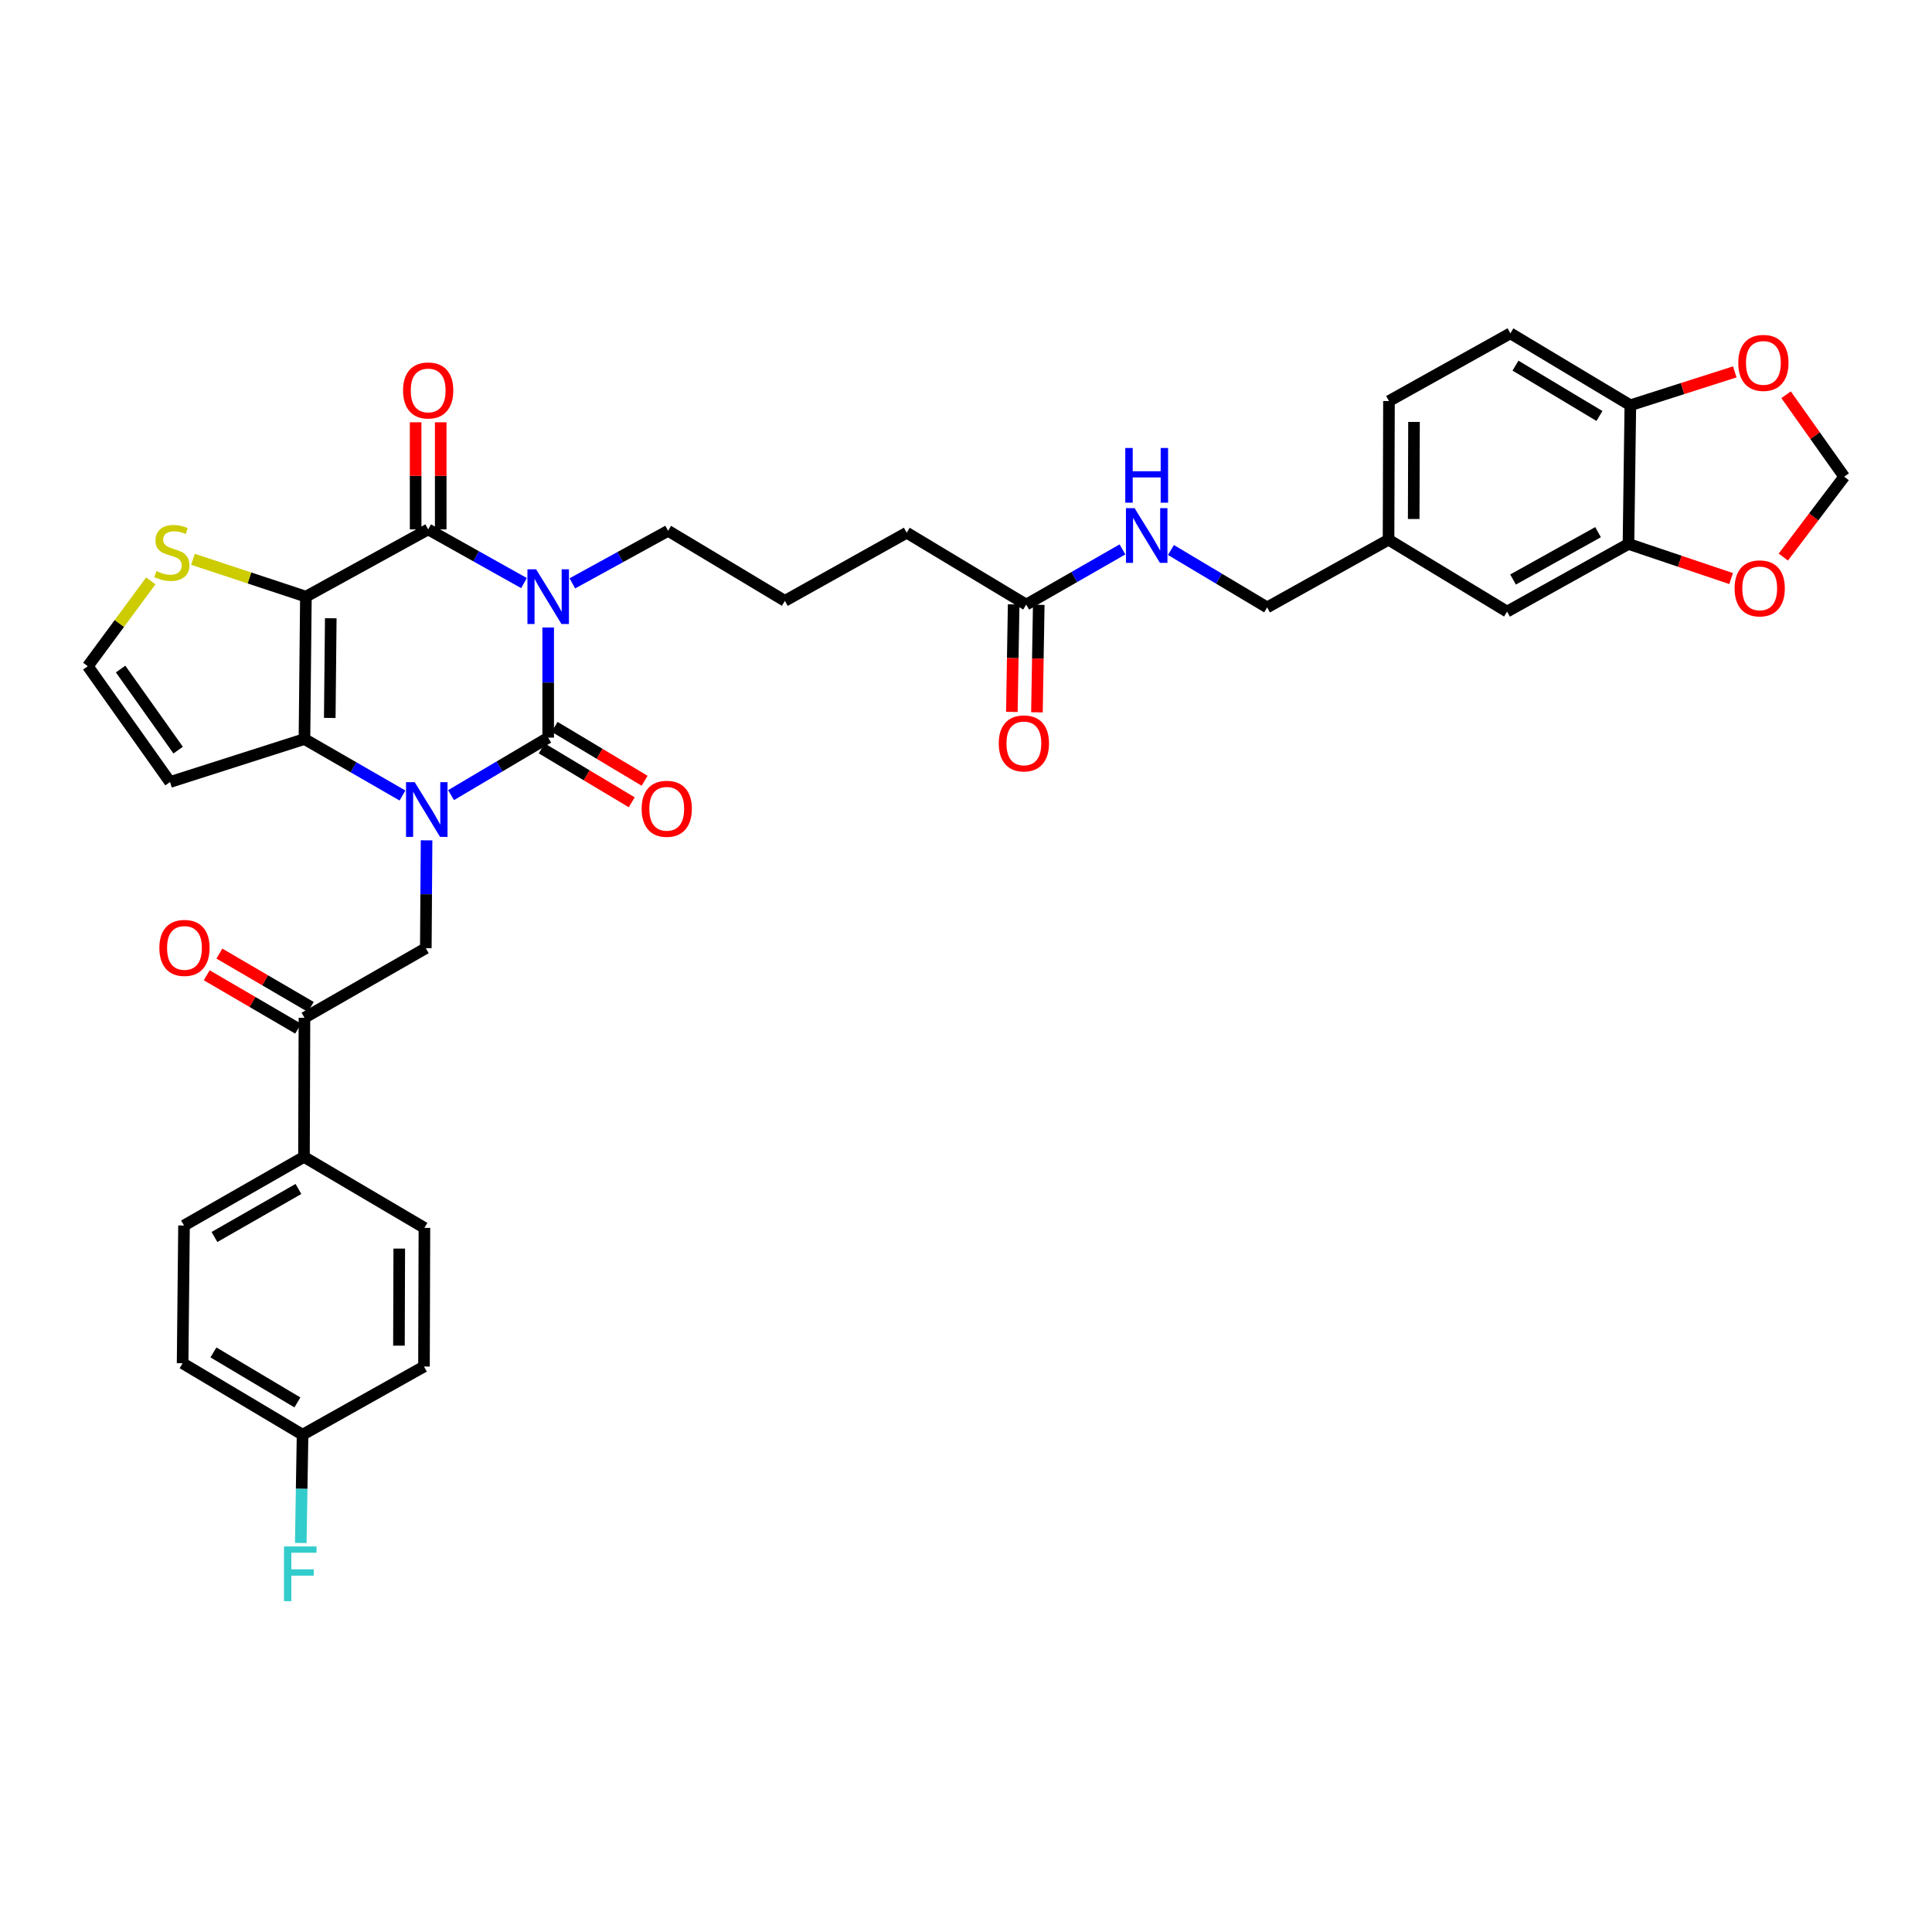 <?xml version='1.0' encoding='iso-8859-1'?>
<svg version='1.1' baseProfile='full'
              xmlns='http://www.w3.org/2000/svg'
                      xmlns:rdkit='http://www.rdkit.org/xml'
                      xmlns:xlink='http://www.w3.org/1999/xlink'
                  xml:space='preserve'
width='1000px' height='1000px' viewBox='0 0 1000 1000'>
<!-- END OF HEADER -->
<rect style='opacity:1.0;fill:#FFFFFF;stroke:none' width='1000' height='1000' x='0' y='0'> </rect>
<path class='bond-1' d='M 283.738,324.802 L 283.738,353.301' style='fill:none;fill-rule:evenodd;stroke:#0000FF;stroke-width:6px;stroke-linecap:butt;stroke-linejoin:miter;stroke-opacity:1' />
<path class='bond-1' d='M 283.738,353.301 L 283.738,381.8' style='fill:none;fill-rule:evenodd;stroke:#000000;stroke-width:6px;stroke-linecap:butt;stroke-linejoin:miter;stroke-opacity:1' />
<path class='bond-3' d='M 271.218,301.803 L 246.42,287.911' style='fill:none;fill-rule:evenodd;stroke:#0000FF;stroke-width:6px;stroke-linecap:butt;stroke-linejoin:miter;stroke-opacity:1' />
<path class='bond-3' d='M 246.42,287.911 L 221.622,274.018' style='fill:none;fill-rule:evenodd;stroke:#000000;stroke-width:6px;stroke-linecap:butt;stroke-linejoin:miter;stroke-opacity:1' />
<path class='bond-21' d='M 296.248,301.951 L 321.029,288.349' style='fill:none;fill-rule:evenodd;stroke:#0000FF;stroke-width:6px;stroke-linecap:butt;stroke-linejoin:miter;stroke-opacity:1' />
<path class='bond-21' d='M 321.029,288.349 L 345.81,274.747' style='fill:none;fill-rule:evenodd;stroke:#000000;stroke-width:6px;stroke-linecap:butt;stroke-linejoin:miter;stroke-opacity:1' />
<path class='bond-0' d='M 233.466,411.562 L 258.602,396.681' style='fill:none;fill-rule:evenodd;stroke:#0000FF;stroke-width:6px;stroke-linecap:butt;stroke-linejoin:miter;stroke-opacity:1' />
<path class='bond-0' d='M 258.602,396.681 L 283.738,381.8' style='fill:none;fill-rule:evenodd;stroke:#000000;stroke-width:6px;stroke-linecap:butt;stroke-linejoin:miter;stroke-opacity:1' />
<path class='bond-5' d='M 220.79,434.956 L 220.596,462.867' style='fill:none;fill-rule:evenodd;stroke:#0000FF;stroke-width:6px;stroke-linecap:butt;stroke-linejoin:miter;stroke-opacity:1' />
<path class='bond-5' d='M 220.596,462.867 L 220.402,490.779' style='fill:none;fill-rule:evenodd;stroke:#000000;stroke-width:6px;stroke-linecap:butt;stroke-linejoin:miter;stroke-opacity:1' />
<path class='bond-36' d='M 208.334,411.762 L 182.96,397.145' style='fill:none;fill-rule:evenodd;stroke:#0000FF;stroke-width:6px;stroke-linecap:butt;stroke-linejoin:miter;stroke-opacity:1' />
<path class='bond-36' d='M 182.96,397.145 L 157.587,382.528' style='fill:none;fill-rule:evenodd;stroke:#000000;stroke-width:6px;stroke-linecap:butt;stroke-linejoin:miter;stroke-opacity:1' />
<path class='bond-10' d='M 280.402,387.371 L 303.69,401.317' style='fill:none;fill-rule:evenodd;stroke:#000000;stroke-width:6px;stroke-linecap:butt;stroke-linejoin:miter;stroke-opacity:1' />
<path class='bond-10' d='M 303.69,401.317 L 326.979,415.263' style='fill:none;fill-rule:evenodd;stroke:#FF0000;stroke-width:6px;stroke-linecap:butt;stroke-linejoin:miter;stroke-opacity:1' />
<path class='bond-10' d='M 287.074,376.228 L 310.363,390.174' style='fill:none;fill-rule:evenodd;stroke:#000000;stroke-width:6px;stroke-linecap:butt;stroke-linejoin:miter;stroke-opacity:1' />
<path class='bond-10' d='M 310.363,390.174 L 333.651,404.12' style='fill:none;fill-rule:evenodd;stroke:#FF0000;stroke-width:6px;stroke-linecap:butt;stroke-linejoin:miter;stroke-opacity:1' />
<path class='bond-2' d='M 158.33,308.818 L 221.622,274.018' style='fill:none;fill-rule:evenodd;stroke:#000000;stroke-width:6px;stroke-linecap:butt;stroke-linejoin:miter;stroke-opacity:1' />
<path class='bond-4' d='M 158.33,308.818 L 157.587,382.528' style='fill:none;fill-rule:evenodd;stroke:#000000;stroke-width:6px;stroke-linecap:butt;stroke-linejoin:miter;stroke-opacity:1' />
<path class='bond-4' d='M 171.205,320.005 L 170.685,371.603' style='fill:none;fill-rule:evenodd;stroke:#000000;stroke-width:6px;stroke-linecap:butt;stroke-linejoin:miter;stroke-opacity:1' />
<path class='bond-6' d='M 158.33,308.818 L 129.096,299.152' style='fill:none;fill-rule:evenodd;stroke:#000000;stroke-width:6px;stroke-linecap:butt;stroke-linejoin:miter;stroke-opacity:1' />
<path class='bond-6' d='M 129.096,299.152 L 99.862,289.486' style='fill:none;fill-rule:evenodd;stroke:#CCCC00;stroke-width:6px;stroke-linecap:butt;stroke-linejoin:miter;stroke-opacity:1' />
<path class='bond-12' d='M 228.115,274.018 L 228.115,246.298' style='fill:none;fill-rule:evenodd;stroke:#000000;stroke-width:6px;stroke-linecap:butt;stroke-linejoin:miter;stroke-opacity:1' />
<path class='bond-12' d='M 228.115,246.298 L 228.115,218.578' style='fill:none;fill-rule:evenodd;stroke:#FF0000;stroke-width:6px;stroke-linecap:butt;stroke-linejoin:miter;stroke-opacity:1' />
<path class='bond-12' d='M 215.128,274.018 L 215.128,246.298' style='fill:none;fill-rule:evenodd;stroke:#000000;stroke-width:6px;stroke-linecap:butt;stroke-linejoin:miter;stroke-opacity:1' />
<path class='bond-12' d='M 215.128,246.298 L 215.128,218.578' style='fill:none;fill-rule:evenodd;stroke:#FF0000;stroke-width:6px;stroke-linecap:butt;stroke-linejoin:miter;stroke-opacity:1' />
<path class='bond-7' d='M 157.587,382.528 L 88.003,404.773' style='fill:none;fill-rule:evenodd;stroke:#000000;stroke-width:6px;stroke-linecap:butt;stroke-linejoin:miter;stroke-opacity:1' />
<path class='bond-8' d='M 220.402,490.779 L 157.587,526.804' style='fill:none;fill-rule:evenodd;stroke:#000000;stroke-width:6px;stroke-linecap:butt;stroke-linejoin:miter;stroke-opacity:1' />
<path class='bond-11' d='M 78.044,300.667 L 61.749,322.748' style='fill:none;fill-rule:evenodd;stroke:#CCCC00;stroke-width:6px;stroke-linecap:butt;stroke-linejoin:miter;stroke-opacity:1' />
<path class='bond-11' d='M 61.749,322.748 L 45.455,344.829' style='fill:none;fill-rule:evenodd;stroke:#000000;stroke-width:6px;stroke-linecap:butt;stroke-linejoin:miter;stroke-opacity:1' />
<path class='bond-37' d='M 88.003,404.773 L 45.455,344.829' style='fill:none;fill-rule:evenodd;stroke:#000000;stroke-width:6px;stroke-linecap:butt;stroke-linejoin:miter;stroke-opacity:1' />
<path class='bond-37' d='M 92.211,388.264 L 62.428,346.303' style='fill:none;fill-rule:evenodd;stroke:#000000;stroke-width:6px;stroke-linecap:butt;stroke-linejoin:miter;stroke-opacity:1' />
<path class='bond-16' d='M 157.587,526.804 L 157.334,598.805' style='fill:none;fill-rule:evenodd;stroke:#000000;stroke-width:6px;stroke-linecap:butt;stroke-linejoin:miter;stroke-opacity:1' />
<path class='bond-22' d='M 160.86,521.196 L 137.208,507.39' style='fill:none;fill-rule:evenodd;stroke:#000000;stroke-width:6px;stroke-linecap:butt;stroke-linejoin:miter;stroke-opacity:1' />
<path class='bond-22' d='M 137.208,507.39 L 113.556,493.584' style='fill:none;fill-rule:evenodd;stroke:#FF0000;stroke-width:6px;stroke-linecap:butt;stroke-linejoin:miter;stroke-opacity:1' />
<path class='bond-22' d='M 154.313,532.412 L 130.661,518.607' style='fill:none;fill-rule:evenodd;stroke:#000000;stroke-width:6px;stroke-linecap:butt;stroke-linejoin:miter;stroke-opacity:1' />
<path class='bond-22' d='M 130.661,518.607 L 107.009,504.801' style='fill:none;fill-rule:evenodd;stroke:#FF0000;stroke-width:6px;stroke-linecap:butt;stroke-linejoin:miter;stroke-opacity:1' />
<path class='bond-9' d='M 842.897,281.537 L 780.052,316.559' style='fill:none;fill-rule:evenodd;stroke:#000000;stroke-width:6px;stroke-linecap:butt;stroke-linejoin:miter;stroke-opacity:1' />
<path class='bond-9' d='M 827.148,275.445 L 783.157,299.961' style='fill:none;fill-rule:evenodd;stroke:#000000;stroke-width:6px;stroke-linecap:butt;stroke-linejoin:miter;stroke-opacity:1' />
<path class='bond-14' d='M 842.897,281.537 L 869.463,290.502' style='fill:none;fill-rule:evenodd;stroke:#000000;stroke-width:6px;stroke-linecap:butt;stroke-linejoin:miter;stroke-opacity:1' />
<path class='bond-14' d='M 869.463,290.502 L 896.029,299.467' style='fill:none;fill-rule:evenodd;stroke:#FF0000;stroke-width:6px;stroke-linecap:butt;stroke-linejoin:miter;stroke-opacity:1' />
<path class='bond-39' d='M 842.897,281.537 L 843.864,209.76' style='fill:none;fill-rule:evenodd;stroke:#000000;stroke-width:6px;stroke-linecap:butt;stroke-linejoin:miter;stroke-opacity:1' />
<path class='bond-13' d='M 843.864,209.76 L 781.777,172.529' style='fill:none;fill-rule:evenodd;stroke:#000000;stroke-width:6px;stroke-linecap:butt;stroke-linejoin:miter;stroke-opacity:1' />
<path class='bond-13' d='M 827.872,215.313 L 784.411,189.252' style='fill:none;fill-rule:evenodd;stroke:#000000;stroke-width:6px;stroke-linecap:butt;stroke-linejoin:miter;stroke-opacity:1' />
<path class='bond-17' d='M 843.864,209.76 L 870.891,201.122' style='fill:none;fill-rule:evenodd;stroke:#000000;stroke-width:6px;stroke-linecap:butt;stroke-linejoin:miter;stroke-opacity:1' />
<path class='bond-17' d='M 870.891,201.122 L 897.919,192.485' style='fill:none;fill-rule:evenodd;stroke:#FF0000;stroke-width:6px;stroke-linecap:butt;stroke-linejoin:miter;stroke-opacity:1' />
<path class='bond-18' d='M 923.038,288.329 L 938.792,267.53' style='fill:none;fill-rule:evenodd;stroke:#FF0000;stroke-width:6px;stroke-linecap:butt;stroke-linejoin:miter;stroke-opacity:1' />
<path class='bond-18' d='M 938.792,267.53 L 954.545,246.73' style='fill:none;fill-rule:evenodd;stroke:#000000;stroke-width:6px;stroke-linecap:butt;stroke-linejoin:miter;stroke-opacity:1' />
<path class='bond-15' d='M 531.163,312.937 L 469.321,275.736' style='fill:none;fill-rule:evenodd;stroke:#000000;stroke-width:6px;stroke-linecap:butt;stroke-linejoin:miter;stroke-opacity:1' />
<path class='bond-19' d='M 531.163,312.937 L 556.075,298.655' style='fill:none;fill-rule:evenodd;stroke:#000000;stroke-width:6px;stroke-linecap:butt;stroke-linejoin:miter;stroke-opacity:1' />
<path class='bond-19' d='M 556.075,298.655 L 580.987,284.373' style='fill:none;fill-rule:evenodd;stroke:#0000FF;stroke-width:6px;stroke-linecap:butt;stroke-linejoin:miter;stroke-opacity:1' />
<path class='bond-23' d='M 524.67,312.828 L 524.203,340.653' style='fill:none;fill-rule:evenodd;stroke:#000000;stroke-width:6px;stroke-linecap:butt;stroke-linejoin:miter;stroke-opacity:1' />
<path class='bond-23' d='M 524.203,340.653 L 523.735,368.477' style='fill:none;fill-rule:evenodd;stroke:#FF0000;stroke-width:6px;stroke-linecap:butt;stroke-linejoin:miter;stroke-opacity:1' />
<path class='bond-23' d='M 537.655,313.046 L 537.188,340.871' style='fill:none;fill-rule:evenodd;stroke:#000000;stroke-width:6px;stroke-linecap:butt;stroke-linejoin:miter;stroke-opacity:1' />
<path class='bond-23' d='M 537.188,340.871 L 536.721,368.695' style='fill:none;fill-rule:evenodd;stroke:#FF0000;stroke-width:6px;stroke-linecap:butt;stroke-linejoin:miter;stroke-opacity:1' />
<path class='bond-25' d='M 157.334,598.805 L 95.247,634.318' style='fill:none;fill-rule:evenodd;stroke:#000000;stroke-width:6px;stroke-linecap:butt;stroke-linejoin:miter;stroke-opacity:1' />
<path class='bond-25' d='M 154.469,615.406 L 111.008,640.265' style='fill:none;fill-rule:evenodd;stroke:#000000;stroke-width:6px;stroke-linecap:butt;stroke-linejoin:miter;stroke-opacity:1' />
<path class='bond-26' d='M 157.334,598.805 L 219.674,635.538' style='fill:none;fill-rule:evenodd;stroke:#000000;stroke-width:6px;stroke-linecap:butt;stroke-linejoin:miter;stroke-opacity:1' />
<path class='bond-40' d='M 924.474,204.321 L 939.51,225.525' style='fill:none;fill-rule:evenodd;stroke:#FF0000;stroke-width:6px;stroke-linecap:butt;stroke-linejoin:miter;stroke-opacity:1' />
<path class='bond-40' d='M 939.51,225.525 L 954.545,246.73' style='fill:none;fill-rule:evenodd;stroke:#000000;stroke-width:6px;stroke-linecap:butt;stroke-linejoin:miter;stroke-opacity:1' />
<path class='bond-28' d='M 606.079,284.678 L 630.971,299.533' style='fill:none;fill-rule:evenodd;stroke:#0000FF;stroke-width:6px;stroke-linecap:butt;stroke-linejoin:miter;stroke-opacity:1' />
<path class='bond-28' d='M 630.971,299.533 L 655.864,314.388' style='fill:none;fill-rule:evenodd;stroke:#000000;stroke-width:6px;stroke-linecap:butt;stroke-linejoin:miter;stroke-opacity:1' />
<path class='bond-20' d='M 780.052,316.559 L 718.708,279.358' style='fill:none;fill-rule:evenodd;stroke:#000000;stroke-width:6px;stroke-linecap:butt;stroke-linejoin:miter;stroke-opacity:1' />
<path class='bond-34' d='M 345.81,274.747 L 406.252,310.997' style='fill:none;fill-rule:evenodd;stroke:#000000;stroke-width:6px;stroke-linecap:butt;stroke-linejoin:miter;stroke-opacity:1' />
<path class='bond-24' d='M 781.777,172.529 L 718.932,207.588' style='fill:none;fill-rule:evenodd;stroke:#000000;stroke-width:6px;stroke-linecap:butt;stroke-linejoin:miter;stroke-opacity:1' />
<path class='bond-31' d='M 95.247,634.318 L 94.518,705.619' style='fill:none;fill-rule:evenodd;stroke:#000000;stroke-width:6px;stroke-linecap:butt;stroke-linejoin:miter;stroke-opacity:1' />
<path class='bond-32' d='M 219.674,635.538 L 219.45,707.315' style='fill:none;fill-rule:evenodd;stroke:#000000;stroke-width:6px;stroke-linecap:butt;stroke-linejoin:miter;stroke-opacity:1' />
<path class='bond-32' d='M 206.653,646.264 L 206.496,696.508' style='fill:none;fill-rule:evenodd;stroke:#000000;stroke-width:6px;stroke-linecap:butt;stroke-linejoin:miter;stroke-opacity:1' />
<path class='bond-27' d='M 718.708,279.358 L 655.864,314.388' style='fill:none;fill-rule:evenodd;stroke:#000000;stroke-width:6px;stroke-linecap:butt;stroke-linejoin:miter;stroke-opacity:1' />
<path class='bond-30' d='M 718.708,279.358 L 718.932,207.588' style='fill:none;fill-rule:evenodd;stroke:#000000;stroke-width:6px;stroke-linecap:butt;stroke-linejoin:miter;stroke-opacity:1' />
<path class='bond-30' d='M 731.729,268.633 L 731.886,218.394' style='fill:none;fill-rule:evenodd;stroke:#000000;stroke-width:6px;stroke-linecap:butt;stroke-linejoin:miter;stroke-opacity:1' />
<path class='bond-29' d='M 156.605,742.598 L 219.45,707.315' style='fill:none;fill-rule:evenodd;stroke:#000000;stroke-width:6px;stroke-linecap:butt;stroke-linejoin:miter;stroke-opacity:1' />
<path class='bond-33' d='M 156.605,742.598 L 156.142,770.618' style='fill:none;fill-rule:evenodd;stroke:#000000;stroke-width:6px;stroke-linecap:butt;stroke-linejoin:miter;stroke-opacity:1' />
<path class='bond-33' d='M 156.142,770.618 L 155.679,798.638' style='fill:none;fill-rule:evenodd;stroke:#33CCCC;stroke-width:6px;stroke-linecap:butt;stroke-linejoin:miter;stroke-opacity:1' />
<path class='bond-38' d='M 156.605,742.598 L 94.518,705.619' style='fill:none;fill-rule:evenodd;stroke:#000000;stroke-width:6px;stroke-linecap:butt;stroke-linejoin:miter;stroke-opacity:1' />
<path class='bond-38' d='M 153.938,725.892 L 110.477,700.008' style='fill:none;fill-rule:evenodd;stroke:#000000;stroke-width:6px;stroke-linecap:butt;stroke-linejoin:miter;stroke-opacity:1' />
<path class='bond-35' d='M 406.252,310.997 L 469.321,275.736' style='fill:none;fill-rule:evenodd;stroke:#000000;stroke-width:6px;stroke-linecap:butt;stroke-linejoin:miter;stroke-opacity:1' />
<path  class='atom-0' d='M 277.478 294.658
L 286.758 309.658
Q 287.678 311.138, 289.158 313.818
Q 290.638 316.498, 290.718 316.658
L 290.718 294.658
L 294.478 294.658
L 294.478 322.978
L 290.598 322.978
L 280.638 306.578
Q 279.478 304.658, 278.238 302.458
Q 277.038 300.258, 276.678 299.578
L 276.678 322.978
L 272.998 322.978
L 272.998 294.658
L 277.478 294.658
' fill='#0000FF'/>
<path  class='atom-1' d='M 214.64 404.841
L 223.92 419.841
Q 224.84 421.321, 226.32 424.001
Q 227.8 426.681, 227.88 426.841
L 227.88 404.841
L 231.64 404.841
L 231.64 433.161
L 227.76 433.161
L 217.8 416.761
Q 216.64 414.841, 215.4 412.641
Q 214.2 410.441, 213.84 409.761
L 213.84 433.161
L 210.16 433.161
L 210.16 404.841
L 214.64 404.841
' fill='#0000FF'/>
<path  class='atom-7' d='M 80.955 295.6
Q 81.275 295.72, 82.595 296.28
Q 83.915 296.84, 85.355 297.2
Q 86.835 297.52, 88.275 297.52
Q 90.955 297.52, 92.515 296.24
Q 94.075 294.92, 94.075 292.64
Q 94.075 291.08, 93.275 290.12
Q 92.515 289.16, 91.315 288.64
Q 90.115 288.12, 88.115 287.52
Q 85.595 286.76, 84.075 286.04
Q 82.595 285.32, 81.515 283.8
Q 80.475 282.28, 80.475 279.72
Q 80.475 276.16, 82.875 273.96
Q 85.315 271.76, 90.115 271.76
Q 93.395 271.76, 97.115 273.32
L 96.195 276.4
Q 92.795 275, 90.235 275
Q 87.475 275, 85.955 276.16
Q 84.435 277.28, 84.475 279.24
Q 84.475 280.76, 85.235 281.68
Q 86.035 282.6, 87.155 283.12
Q 88.315 283.64, 90.235 284.24
Q 92.795 285.04, 94.315 285.84
Q 95.835 286.64, 96.915 288.28
Q 98.035 289.88, 98.035 292.64
Q 98.035 296.56, 95.395 298.68
Q 92.795 300.76, 88.435 300.76
Q 85.915 300.76, 83.995 300.2
Q 82.115 299.68, 79.875 298.76
L 80.955 295.6
' fill='#CCCC00'/>
<path  class='atom-11' d='M 332.103 418.627
Q 332.103 411.827, 335.463 408.027
Q 338.823 404.227, 345.103 404.227
Q 351.383 404.227, 354.743 408.027
Q 358.103 411.827, 358.103 418.627
Q 358.103 425.507, 354.703 429.427
Q 351.303 433.307, 345.103 433.307
Q 338.863 433.307, 335.463 429.427
Q 332.103 425.547, 332.103 418.627
M 345.103 430.107
Q 349.423 430.107, 351.743 427.227
Q 354.103 424.307, 354.103 418.627
Q 354.103 413.067, 351.743 410.267
Q 349.423 407.427, 345.103 407.427
Q 340.783 407.427, 338.423 410.227
Q 336.103 413.027, 336.103 418.627
Q 336.103 424.347, 338.423 427.227
Q 340.783 430.107, 345.103 430.107
' fill='#FF0000'/>
<path  class='atom-13' d='M 208.622 202.098
Q 208.622 195.298, 211.982 191.498
Q 215.342 187.698, 221.622 187.698
Q 227.902 187.698, 231.262 191.498
Q 234.622 195.298, 234.622 202.098
Q 234.622 208.978, 231.222 212.898
Q 227.822 216.778, 221.622 216.778
Q 215.382 216.778, 211.982 212.898
Q 208.622 209.018, 208.622 202.098
M 221.622 213.578
Q 225.942 213.578, 228.262 210.698
Q 230.622 207.778, 230.622 202.098
Q 230.622 196.538, 228.262 193.738
Q 225.942 190.898, 221.622 190.898
Q 217.302 190.898, 214.942 193.698
Q 212.622 196.498, 212.622 202.098
Q 212.622 207.818, 214.942 210.698
Q 217.302 213.578, 221.622 213.578
' fill='#FF0000'/>
<path  class='atom-15' d='M 897.821 304.54
Q 897.821 297.74, 901.181 293.94
Q 904.541 290.14, 910.821 290.14
Q 917.101 290.14, 920.461 293.94
Q 923.821 297.74, 923.821 304.54
Q 923.821 311.42, 920.421 315.34
Q 917.021 319.22, 910.821 319.22
Q 904.581 319.22, 901.181 315.34
Q 897.821 311.46, 897.821 304.54
M 910.821 316.02
Q 915.141 316.02, 917.461 313.14
Q 919.821 310.22, 919.821 304.54
Q 919.821 298.98, 917.461 296.18
Q 915.141 293.34, 910.821 293.34
Q 906.501 293.34, 904.141 296.14
Q 901.821 298.94, 901.821 304.54
Q 901.821 310.26, 904.141 313.14
Q 906.501 316.02, 910.821 316.02
' fill='#FF0000'/>
<path  class='atom-18' d='M 899.726 187.833
Q 899.726 181.033, 903.086 177.233
Q 906.446 173.433, 912.726 173.433
Q 919.006 173.433, 922.366 177.233
Q 925.726 181.033, 925.726 187.833
Q 925.726 194.713, 922.326 198.633
Q 918.926 202.513, 912.726 202.513
Q 906.486 202.513, 903.086 198.633
Q 899.726 194.753, 899.726 187.833
M 912.726 199.313
Q 917.046 199.313, 919.366 196.433
Q 921.726 193.513, 921.726 187.833
Q 921.726 182.273, 919.366 179.473
Q 917.046 176.633, 912.726 176.633
Q 908.406 176.633, 906.046 179.433
Q 903.726 182.233, 903.726 187.833
Q 903.726 193.553, 906.046 196.433
Q 908.406 199.313, 912.726 199.313
' fill='#FF0000'/>
<path  class='atom-20' d='M 587.264 263.026
L 596.544 278.026
Q 597.464 279.506, 598.944 282.186
Q 600.424 284.866, 600.504 285.026
L 600.504 263.026
L 604.264 263.026
L 604.264 291.346
L 600.384 291.346
L 590.424 274.946
Q 589.264 273.026, 588.024 270.826
Q 586.824 268.626, 586.464 267.946
L 586.464 291.346
L 582.784 291.346
L 582.784 263.026
L 587.264 263.026
' fill='#0000FF'/>
<path  class='atom-20' d='M 582.444 231.874
L 586.284 231.874
L 586.284 243.914
L 600.764 243.914
L 600.764 231.874
L 604.604 231.874
L 604.604 260.194
L 600.764 260.194
L 600.764 247.114
L 586.284 247.114
L 586.284 260.194
L 582.444 260.194
L 582.444 231.874
' fill='#0000FF'/>
<path  class='atom-23' d='M 82.485 490.635
Q 82.485 483.835, 85.845 480.035
Q 89.205 476.235, 95.485 476.235
Q 101.765 476.235, 105.125 480.035
Q 108.485 483.835, 108.485 490.635
Q 108.485 497.515, 105.085 501.435
Q 101.685 505.315, 95.485 505.315
Q 89.245 505.315, 85.845 501.435
Q 82.485 497.555, 82.485 490.635
M 95.485 502.115
Q 99.805 502.115, 102.125 499.235
Q 104.485 496.315, 104.485 490.635
Q 104.485 485.075, 102.125 482.275
Q 99.805 479.435, 95.485 479.435
Q 91.165 479.435, 88.805 482.235
Q 86.485 485.035, 86.485 490.635
Q 86.485 496.355, 88.805 499.235
Q 91.165 502.115, 95.485 502.115
' fill='#FF0000'/>
<path  class='atom-24' d='M 516.958 384.78
Q 516.958 377.98, 520.318 374.18
Q 523.678 370.38, 529.958 370.38
Q 536.238 370.38, 539.598 374.18
Q 542.958 377.98, 542.958 384.78
Q 542.958 391.66, 539.558 395.58
Q 536.158 399.46, 529.958 399.46
Q 523.718 399.46, 520.318 395.58
Q 516.958 391.7, 516.958 384.78
M 529.958 396.26
Q 534.278 396.26, 536.598 393.38
Q 538.958 390.46, 538.958 384.78
Q 538.958 379.22, 536.598 376.42
Q 534.278 373.58, 529.958 373.58
Q 525.638 373.58, 523.278 376.38
Q 520.958 379.18, 520.958 384.78
Q 520.958 390.5, 523.278 393.38
Q 525.638 396.26, 529.958 396.26
' fill='#FF0000'/>
<path  class='atom-34' d='M 146.995 800.438
L 163.835 800.438
L 163.835 803.678
L 150.795 803.678
L 150.795 812.278
L 162.395 812.278
L 162.395 815.558
L 150.795 815.558
L 150.795 828.758
L 146.995 828.758
L 146.995 800.438
' fill='#33CCCC'/>
</svg>
